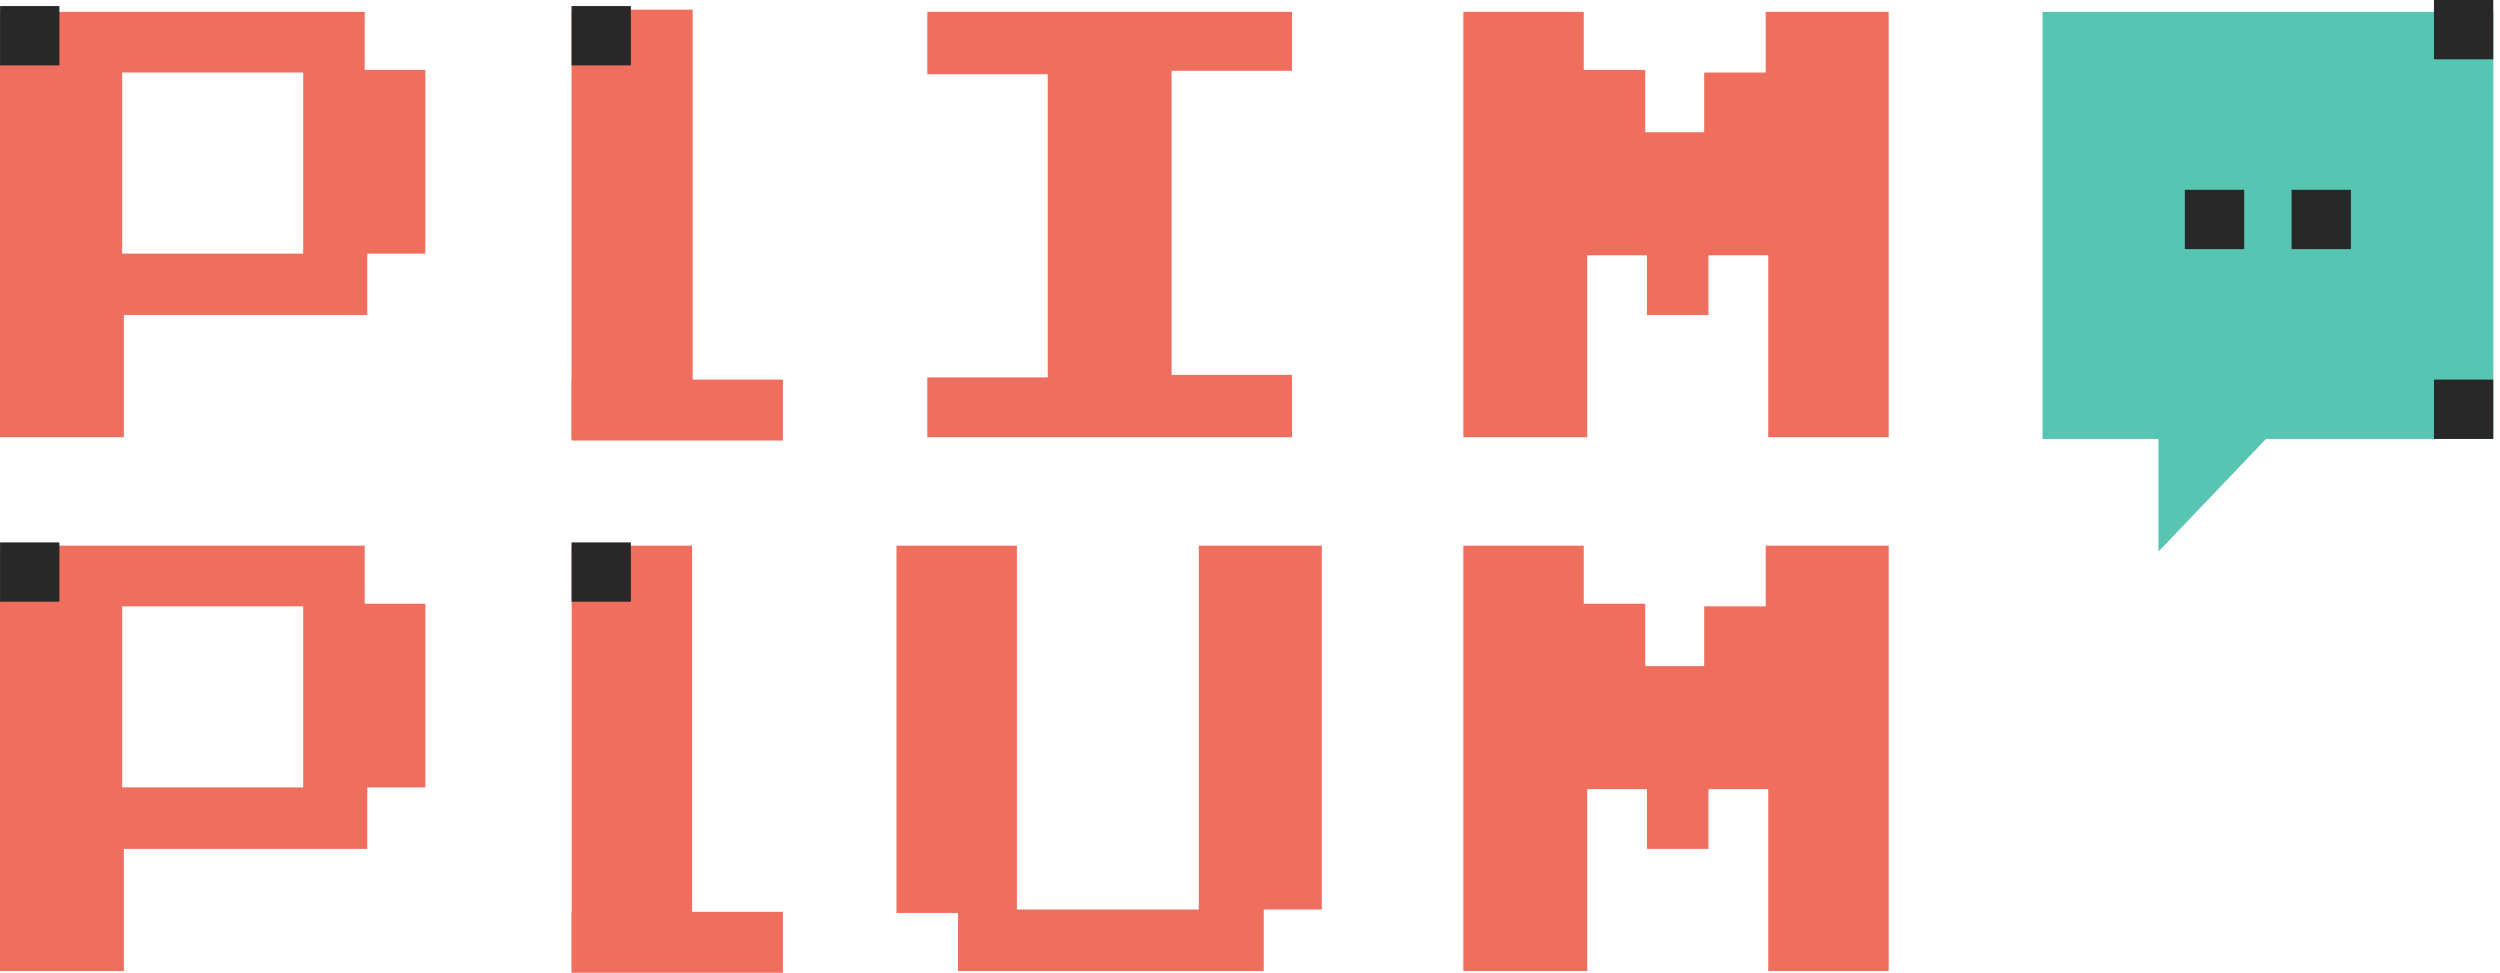 <svg width="275" height="107" viewBox="0 0 275 107" fill="none" xmlns="http://www.w3.org/2000/svg"><path d="M46.788 27.893h-6.389v6.765H13.623v13.435H0V1.305h40.117v6.389h6.67v20.2Zm-13.435 0V7.976H13.435v19.917h19.918ZM142.122 48.093h-40.117v-6.577h13.247V8.164h-13.247V1.305h40.117v6.483h-13.247v33.446h13.247v6.859ZM207.755 48.093h-13.248V28.08h-6.576v6.577h-6.765V28.08h-6.576v20.012h-13.623V1.305h13.247v6.389h6.765v6.858h6.482V7.976h6.765v-6.67h13.529v46.787ZM46.788 86.613h-6.389v6.764H13.623v13.435H0V60.025h40.117v6.388h6.67v20.2Zm-13.435 0V66.695H13.435v19.918h19.918ZM62.887 106.812V60.025h13.247v46.787H62.887ZM145.4 100.048h-6.389v6.764h-33.634v-6.388h-6.765v-40.4h13.247v40.024h20.012V60.025H145.4v40.023ZM207.755 106.812h-13.248V86.801h-6.576v6.576h-6.765v-6.576h-6.576v20.011h-13.623V60.025h13.247v6.388h6.765v6.859h6.482v-6.577h6.765v-6.67h13.529v46.787Z" fill="#F06E5D"/><path d="M224.676 1.305v46.976h12.752v12.396l11.832-12.396h25.005V1.305h-49.589Z" fill="#58C4B2"/><path fill="#282828" d="M240.334 20.878h6.524v6.524h-6.524zM252.078 20.878h6.524v6.524h-6.524zM267.736 0h6.524v6.524h-6.524zM267.736 41.756h6.524v6.524h-6.524z"/><path fill="#F06E5D" d="M62.873 100.297h23.25V107h-23.25zM62.873 1.063h13.319v47.218H62.873z"/><path fill="#282828" d="M62.873.667h6.524v6.524h-6.524zM.01.667h6.524v6.524H.01zM.01 59.665h6.524v6.524H.01zM62.873 59.665h6.524v6.524h-6.524z"/><path fill="#F06E5D" d="M62.873 41.756h23.25v6.703h-23.25z"/></svg>